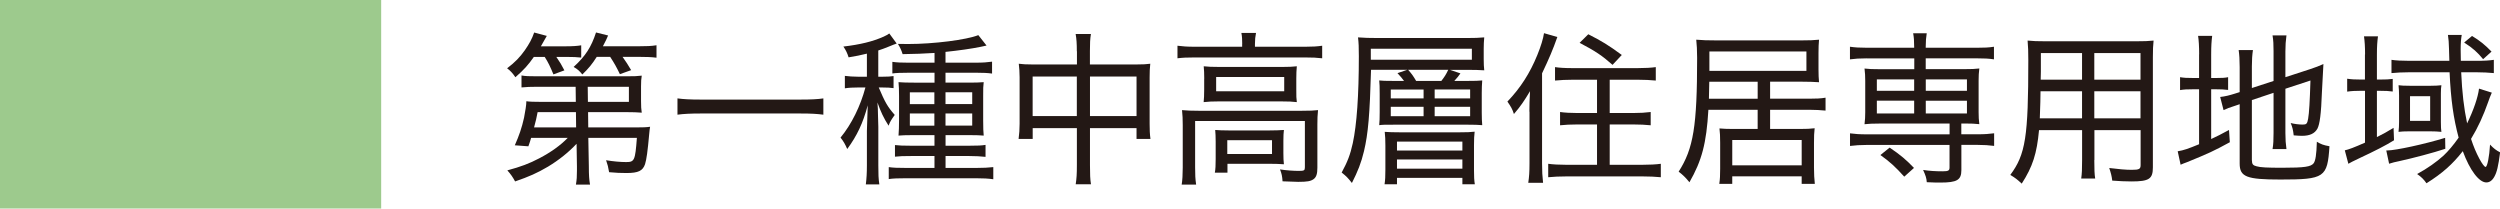 <?xml version="1.0" encoding="UTF-8"?>
<svg id="_レイヤー_2" data-name="レイヤー 2" xmlns="http://www.w3.org/2000/svg" viewBox="0 0 42.205 3.52">
  <defs>
    <style>
      .cls-1 {
        fill: #9dca8d;
      }

      .cls-2 {
        fill: #231815;
      }
    </style>
  </defs>
  <g id="_レイヤー_1-2" data-name="レイヤー 1">
    <rect class="cls-1" width="6.435" height="3.52"/>
    <g>
      <path class="cls-2" d="m9.013.96c-.097.139-.164.213-.312.344-.046-.068-.086-.111-.14-.151.134-.102.216-.187.298-.303.077-.111.122-.193.159-.301l.213.057c-.046.082-.06.107-.1.176h.406c.133,0,.21-.006.275-.017v.207c-.068-.008-.143-.011-.241-.011h-.179c.062.091.088.133.136.227l-.185.068c-.054-.131-.088-.202-.147-.295h-.185Zm.718,1.47c-.13.139-.295.272-.479.383-.187.11-.317.167-.556.25-.04-.074-.071-.119-.131-.187.229-.062.369-.114.542-.205.19-.099.357-.218.477-.343h-.618c-.015.054-.022.074-.046.142l-.229-.017c.073-.165.119-.298.156-.466.022-.116.039-.215.039-.278.049.008.125.011.265.011h.57l-.003-.255h-.65c-.104,0-.187.003-.264.011v-.202c.065.012.128.014.264.014h1.505c.136,0,.188-.002.261-.011-.009.054-.012.097-.012.182v.247c0,.088.003.142.012.196-.073-.006-.15-.009-.261-.009h-.645l.003.258h.812c.11,0,.171-.002.232-.011-.008.042-.008.057-.014.111-.028.312-.046.437-.071.52-.039.113-.113.15-.314.15-.097,0-.177-.003-.293-.014-.014-.085-.025-.128-.051-.202.122.02.241.031.338.031.142,0,.153-.026.182-.409h-.82l.009.482c0,.147.005.224.02.307h-.238c.014-.088.017-.128.017-.236v-.071l-.006-.38Zm-.655-.537c-.017.091-.031.153-.06.258h.71l-.003-.258h-.647Zm.999-.934c-.082.128-.136.193-.244.298-.051-.062-.079-.088-.147-.127.199-.182.298-.335.378-.582l.204.051c-.028.065-.034.08-.088.182h.604c.139,0,.21-.003.301-.017v.21c-.088-.011-.173-.014-.292-.014h-.281c.051.071.1.145.145.224l-.19.068c-.057-.119-.094-.185-.164-.292h-.225Zm.542.761v-.255h-.695l.003.255h.692Z"/>
      <path class="cls-2" d="m13.9,1.936c-.107-.014-.21-.02-.383-.02h-1.694c-.156,0-.286.006-.386.02v-.275c.1.014.219.02.386.02h1.694c.173,0,.292-.006.383-.02v.275Z"/>
      <path class="cls-2" d="m14.633.906c-.119.028-.17.04-.307.062-.022-.071-.045-.119-.088-.182.286-.034.494-.085.679-.167.048-.023.064-.031.096-.054l.125.17q-.028.008-.147.057c-.057.023-.107.042-.164.06v.443h.076c.082,0,.131-.003.182-.011v.204c-.054-.008-.107-.011-.185-.011h-.065c.105.247.147.324.27.463-.062.088-.076.107-.104.182-.085-.134-.128-.225-.188-.392.006.088.009.12.009.202.003.051.003.085.003.105.003.054.003.091.003.105v.65c0,.148.002.222.017.321h-.228c.012-.099.018-.19.018-.321v-.582c.006-.222.012-.366.014-.432-.082.307-.182.514-.346.738-.034-.079-.062-.13-.113-.193.187-.227.337-.534.42-.846h-.131c-.076,0-.145.003-.216.014v-.21c.068.008.137.014.219.014h.153v-.389Zm1.141-.012c-.204.012-.31.017-.536.02-.022-.071-.043-.113-.079-.173.076.002.136.002.173.002.434,0,.987-.071,1.184-.15l.139.176q-.017.003-.102.022c-.15.031-.369.062-.591.085v.182h.514c.116,0,.196-.006.272-.017v.201c-.074-.011-.159-.014-.258-.014h-.528v.167h.386c.119,0,.188-.002.259-.008-.009.071-.009.102-.009.232v.409c0,.145.003.19.009.261-.065-.005-.128-.008-.247-.008h-.397v.179h.403c.139,0,.207-.003.272-.014v.202c-.08-.009-.174-.014-.275-.014h-.4v.201h.52c.119,0,.207-.005.286-.014v.205c-.085-.012-.164-.017-.295-.017h-1.172c-.142,0-.225.003-.298.014v-.202c.07.011.156.014.295.014h.477v-.201h-.395c-.13,0-.192.002-.272.011v-.196c.074.008.134.011.27.011h.397v-.179h-.36c-.119,0-.193.003-.247.008.006-.079.009-.15.009-.264v-.403c0-.11-.003-.17-.009-.235.074.006.143.008.262.008h.346v-.167h-.445c-.113,0-.207.003-.267.012v-.196c.076.011.156.014.264.014h.448v-.165Zm-.414.665v.199h.414v-.199h-.414Zm0,.357v.205h.414v-.205h-.414Zm.602-.159h.451v-.199h-.451v.199Zm0,.363h.451v-.205h-.451v.205Z"/>
      <path class="cls-2" d="m18.179.866c0-.136-.005-.204-.02-.292h.258c-.014.082-.017.162-.017.287v.227h.798c.099,0,.153-.003.221-.012-.008.071-.011.134-.011.23v.784c0,.102.003.173.014.255h-.235v-.182h-.786v.622c0,.162.003.238.017.326h-.258c.015-.097.02-.173.02-.326v-.622h-.746v.182h-.238c.011-.085.017-.159.017-.255v-.786c0-.091-.006-.153-.014-.228.068.009.125.012.221.012h.761v-.222Zm-.746.426v.667h.746v-.667h-.746Zm1.754.667v-.667h-.786v.667h.786Z"/>
      <path class="cls-2" d="m20.971.741c0-.068-.002-.125-.014-.185h.247c-.012.06-.018.113-.018.185v.048h.854c.116,0,.199-.005.281-.017v.212c-.091-.011-.165-.014-.281-.014h-1.885c-.113,0-.189.003-.277.014v-.212c.088.011.164.017.286.017h.806v-.048Zm-1.004,1.368c0-.091-.003-.173-.012-.25.082.008.162.011.278.011h1.748c.134,0,.198-.003.27-.011-.009.088-.011.145-.011.244v.729c0,.105-.018.159-.065.193-.049.034-.105.045-.259.045-.022,0-.11-.003-.264-.009-.006-.088-.015-.13-.043-.201.111.017.23.025.321.025.088,0,.099-.009.099-.062v-.78h-1.853v.783c0,.127.003.19.017.29h-.244c.012-.068.018-.176.018-.287v-.721Zm.363-.78c0-.091-.003-.147-.009-.21.073.008.139.011.264.011h1.067c.11,0,.162-.003.241-.011-.006.074-.009.116-.009.21v.179c0,.122,0,.15.009.216-.077-.009-.139-.012-.259-.012h-1.061c-.105,0-.168.003-.253.012.006-.062.009-.111.009-.216v-.179Zm1.336,1.251c0,.097.003.136.009.193-.065-.005-.156-.008-.25-.008h-.703v.15h-.213c.011-.057.014-.128.014-.23v-.295c0-.085-.003-.139-.008-.196.064.005.124.008.227.008h.692c.105,0,.159-.003.241-.008-.006.054-.009.096-.009.184v.202Zm-1.135-1.039h1.149v-.241h-1.149v.241Zm.188,1.059h.755v-.233h-.755v.233Z"/>
      <path class="cls-2" d="m23.702,1.365c-.034-.045-.057-.074-.11-.13l.167-.057h-.613c-.022.761-.048,1.073-.119,1.374-.048.199-.102.335-.204.537-.065-.083-.094-.114-.173-.176.099-.182.145-.301.188-.497.067-.312.102-.803.102-1.467,0-.153-.003-.227-.014-.318.099.008.195.011.343.011h1.487c.142,0,.213-.003.301-.011-.006.074-.009.113-.009.193v.176c0,.082.003.127.009.187-.079-.005-.167-.008-.283-.008h-.296l.177.06c-.031.045-.055.074-.103.127h.222c.122,0,.192-.002.249-.008-.005.065-.008.133-.008.213v.329c0,.097.003.147.008.213-.065-.006-.139-.008-.238-.008h-1.254c-.153,0-.188,0-.247.008.006-.065.008-.116.008-.221v-.307c0-.116-.002-.173-.008-.227.048.006.104.008.247.008h.173Zm1.146-.357v-.185h-1.706v.185h1.706Zm-.225,1.226c.14,0,.211-.003.272-.011-.008.068-.011.127-.011.227v.426c0,.105.003.167.014.235h-.21v-.108h-1.104v.108h-.21c.011-.071.014-.136.014-.247v-.406c0-.102-.003-.159-.011-.232.062.005.147.008.272.008h.973Zm-1.144-.573h.554v-.15h-.554v.15Zm0,.301h.554v-.159h-.554v.159Zm.105.579h1.104v-.15h-1.104v.15Zm0,.307h1.104v-.156h-1.104v.156Zm.749-1.482c.051-.065.079-.108.116-.187h-.676c.065.074.089.11.134.187h.426Zm-.113.295h.599v-.15h-.599v.15Zm0,.301h.599v-.159h-.599v.159Z"/>
      <path class="cls-2" d="m25.819,1.885c0-.108.003-.21.011-.346-.102.17-.156.25-.272.386-.025-.079-.048-.122-.11-.21.222-.232.38-.479.505-.786.06-.147.1-.278.113-.369l.225.065c-.074.21-.139.363-.258.613v1.521c0,.128.005.222.017.327h-.25c.015-.1.021-.179.021-.332v-.869Zm.731-.539c-.107,0-.21.005-.298.014v-.227c.074.011.162.017.296.017h1.098c.128,0,.228-.006.307-.017v.227c-.088-.009-.192-.014-.301-.014h-.477v.562h.397c.113,0,.213-.006.295-.017v.224c-.082-.009-.185-.014-.295-.014h-.397v.681h.551c.122,0,.235-.006.312-.017v.227c-.094-.009-.192-.014-.312-.014h-1.277c-.122,0-.222.005-.312.014v-.227c.077.011.185.017.304.017h.52v-.681h-.332c-.11,0-.21.005-.292.014v-.224c.079.011.176.017.292.017h.332v-.562h-.409Zm.265-.767c.224.114.338.182.564.349l-.156.167c-.176-.156-.286-.23-.556-.372l.147-.145Z"/>
      <path class="cls-2" d="m28.841,1.854c-.033.565-.11.857-.32,1.223-.06-.074-.107-.122-.182-.179.25-.389.312-.769.312-1.921,0-.127-.006-.224-.015-.307.097.009.196.012.344.012h1.428c.136,0,.216-.003.301-.012-.006.065-.009.133-.009.224v.278c0,.091.003.147.009.216-.097-.006-.168-.009-.287-.009h-.539v.287h.661c.122,0,.19-.003.275-.017v.218c-.085-.008-.17-.014-.278-.014h-.658v.324h.502c.114,0,.177-.003.25-.012-.009.071-.011.142-.011.247v.42c0,.105.005.19.014.272h-.222v-.127h-1.172v.127h-.219c.012-.076.015-.147.015-.255v-.437c0-.105-.003-.176-.012-.244.08.006.119.009.228.009h.417v-.324h-.832Zm.832-.474h-.817l-.006.287h.823v-.287Zm.823-.184v-.327h-1.638v.327h1.638Zm-1.252,1.595h1.172v-.428h-1.172v.428Z"/>
      <path class="cls-2" d="m31.512.985c-.116,0-.201.006-.281.017v-.213c.085.012.162.017.287.017h.797v-.014c0-.105-.005-.165-.017-.23h.229c-.011.071-.017.134-.017.23v.014h.868c.122,0,.196-.003.284-.017v.213c-.091-.014-.165-.017-.281-.017h-.871v.182h.661c.113,0,.167-.002.244-.011-.009.074-.012.122-.012.208v.53c0,.085.003.128.012.202-.077-.008-.137-.011-.247-.011h-.057v.182h.27c.128,0,.201-.006.284-.017v.213c-.085-.011-.174-.017-.281-.017h-.272v.426c0,.167-.074.21-.354.21-.062,0-.108,0-.23-.006-.005-.071-.02-.113-.062-.207.111.017.21.023.329.023.097,0,.117-.012.117-.065v-.38h-1.399c-.105,0-.196.006-.281.017v-.213c.082.011.159.017.287.017h1.394v-.182h-1.192c-.107,0-.167.003-.244.011.009-.077.012-.125.012-.202v-.53c0-.08-.003-.131-.012-.208.077.009.131.011.244.011h.596v-.182h-.803Zm.173.355v.193h.63v-.193h-.63Zm0,.36v.216h.63v-.216h-.63Zm.463,1.283c-.15-.167-.244-.252-.403-.366l.156-.125c.182.122.284.21.411.343l-.164.147Zm.363-1.45h.695v-.193h-.695v.193Zm0,.383h.695v-.216h-.695v.216Z"/>
      <path class="cls-2" d="m35.356,2.702c0,.15.003.241.015.312h-.236c.012-.082.015-.159.015-.309v-.508h-.727c-.037.397-.107.616-.292.903-.077-.071-.105-.094-.193-.147.258-.347.304-.642.304-1.936,0-.147-.003-.232-.012-.332.086.009.165.012.31.012h1.516c.142,0,.219-.003.301-.012-.009.085-.012.15-.012.284v1.856c0,.196-.064.238-.363.238-.085,0-.215-.005-.323-.014-.009-.077-.022-.127-.051-.213.153.02.283.031.38.031.128,0,.15-.014.15-.082v-.588h-.78v.505Zm-.908-1.161c-.003.079-.003.142-.003.182q-.003.15-.009.275h.713v-.457h-.701Zm.701-.645h-.695v.318l-.003.131h.698v-.449Zm.987.449v-.449h-.78v.449h.78Zm-.78.653h.78v-.457h-.78v.457Z"/>
      <path class="cls-2" d="m37.126.917c0-.133-.006-.233-.018-.312h.238c-.011.088-.017.17-.017.315v.397h.073c.111,0,.162-.003.213-.014v.215c-.067-.008-.122-.011-.218-.011h-.068v.84c.11-.051.159-.076.301-.153l.014.207c-.274.15-.352.185-.718.335-.068.025-.082.031-.113.045l-.049-.227c.103-.017.174-.042.361-.119v-.928h-.091c-.117,0-.162.003-.23.014v-.218c.065.011.113.014.23.014h.091v-.4Zm.891,1.791c0,.062.018.085.077.099.064.02.187.025.437.025.375,0,.482-.017.528-.076.031-.043.048-.145.054-.363.071.042.107.057.213.076-.034.528-.082.562-.829.562-.57,0-.687-.045-.687-.27v-1.002l-.034.012c-.167.054-.17.057-.238.088l-.057-.222c.079-.008.159-.028.25-.057l.079-.025v-.423c0-.122-.006-.208-.017-.287h.241c-.012.082-.018.165-.018.278v.363l.366-.119v-.505c0-.114-.003-.176-.017-.264h.235c-.012.083-.018.17-.018.27v.435l.421-.137c.091-.031.147-.051.221-.085q-.017.281-.025.468c-.014.383-.037.545-.076.622-.046.083-.128.122-.262.122-.039,0-.07-.003-.139-.008-.009-.085-.022-.142-.051-.208.067.017.145.026.204.026.062,0,.076-.014.091-.1.017-.096.028-.292.039-.644l-.423.139v.749c0,.108.006.185.018.27h-.235c.014-.082.017-.156.017-.275v-.675l-.366.122v1.019Z"/>
      <path class="cls-2" d="m39.927.92c0-.131-.006-.222-.018-.307h.236c-.012.091-.018.17-.018.31v.42h.046c.102,0,.161-.003.221-.011v.213c-.06-.009-.125-.012-.221-.012h-.046v.781c.119-.06.162-.083.281-.156l.008.21c-.136.085-.326.182-.575.298-.128.062-.159.076-.196.099l-.06-.227c.065-.014.156-.048.341-.13v-.875h-.074c-.085,0-.156.003-.227.014v-.218c.07.011.139.014.232.014h.068v-.423Zm1.354,1.592c-.193.065-.551.159-.771.207-.068.014-.128.028-.177.045l-.048-.224h.017c.14,0,.636-.108.977-.213l.003.185Zm-.607-1.292c-.11,0-.219.006-.301.014v-.224c.068.011.179.017.307.017h.67l-.006-.205c-.003-.108-.006-.153-.018-.232h.233c-.012.068-.018.139-.018.247,0,.062,0,.1.003.19h.27c.131,0,.216-.006.287-.017v.224c-.082-.008-.188-.014-.295-.014h-.256c.015.343.046.607.1.863.11-.227.182-.437.201-.587l.216.068q-.037.083-.062.159c-.082.232-.17.426-.289.622.042.127.085.23.142.337.045.083.085.136.103.136.031,0,.064-.176.076-.377.062.065.103.097.17.131-.031.238-.054.332-.096.409-.037.068-.083.099-.137.099-.122,0-.278-.204-.397-.528-.173.221-.346.375-.613.542-.045-.065-.088-.108-.158-.156.173-.094.329-.205.445-.31.082-.077.168-.179.256-.304-.088-.329-.131-.633-.153-1.104h-.679Zm-.173.395c0-.06-.003-.128-.009-.176.034.006.105.009.188.009h.357c.065,0,.131-.003.179-.009-.006.037-.009.071-.009.137v.485c0,.077.003.134.009.165-.065-.006-.116-.009-.192-.009h-.35c-.079,0-.136.003-.182.009.006-.054.009-.105.009-.17v-.44Zm.185.426h.34v-.417h-.34v.417Zm1.234-1.042c-.094-.114-.17-.185-.32-.281l.133-.111c.139.085.216.148.329.264l-.142.128Z"/>
    </g>
  </g>
</svg>